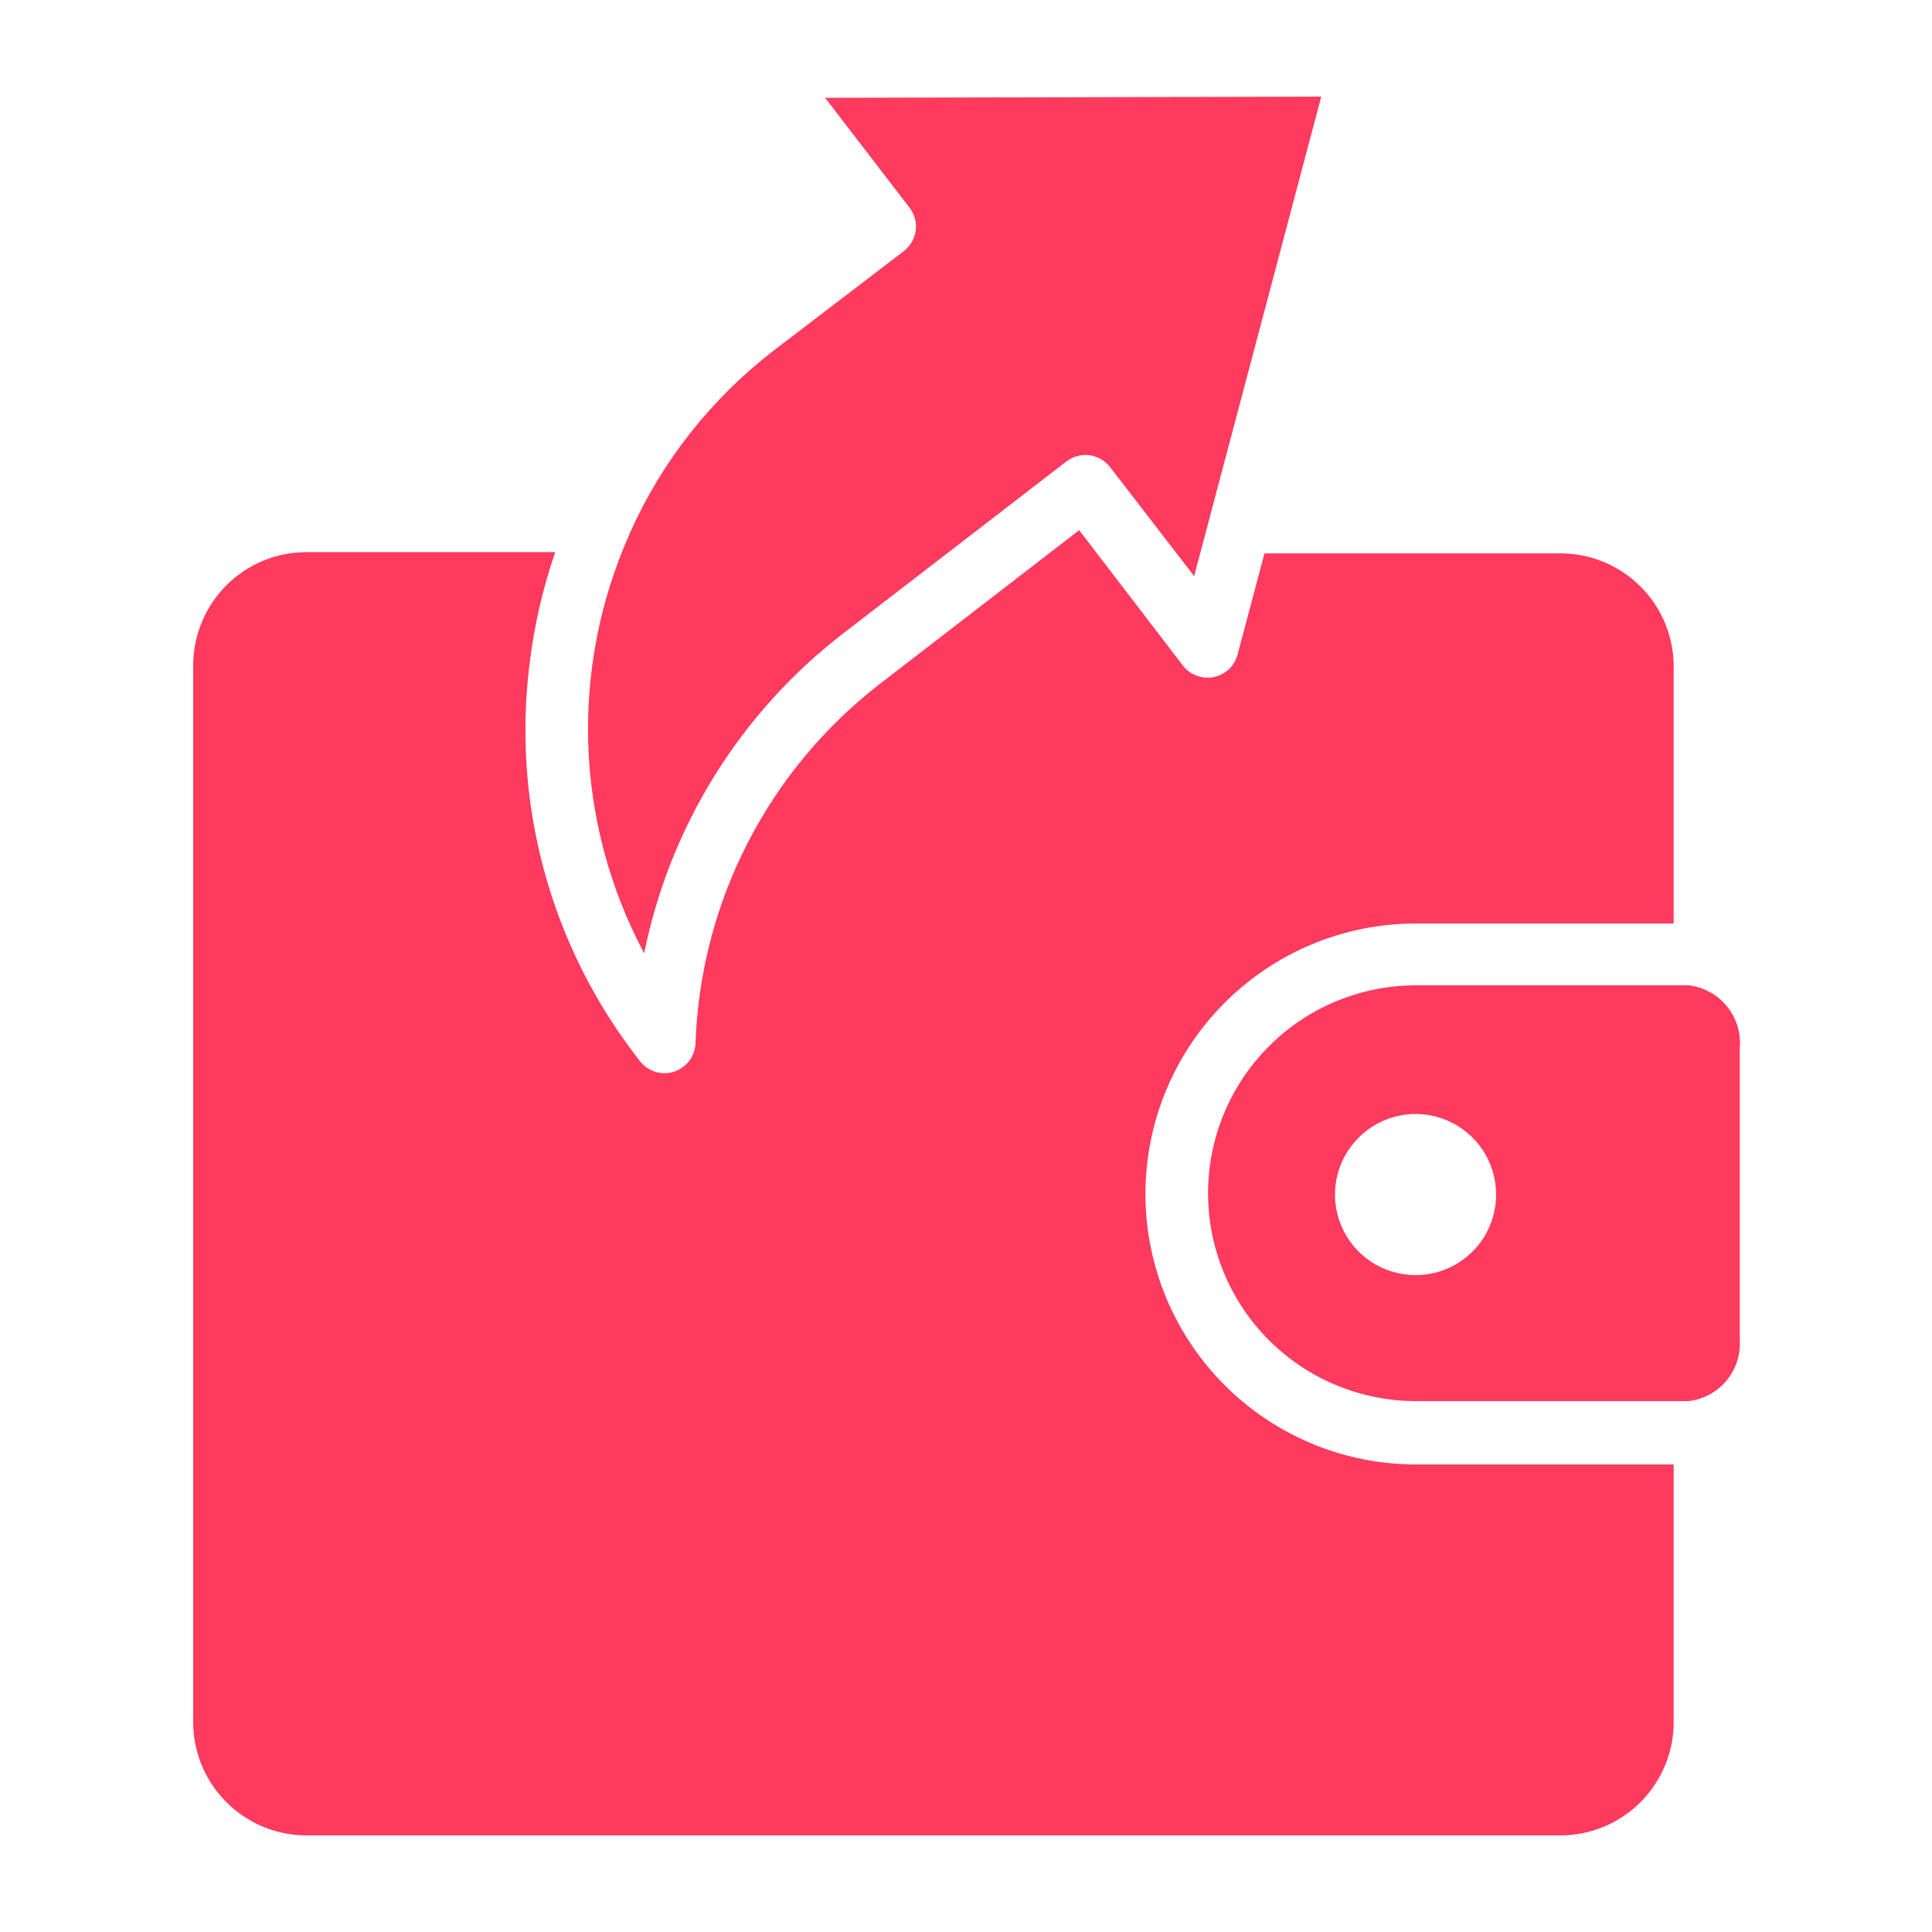 <svg width="24" height="24" viewBox="0 0 24 24" fill="none" xmlns="http://www.w3.org/2000/svg">
<path d="M20.978 12.24H17.59C17.25 12.24 16.915 12.307 16.601 12.437C16.288 12.566 16.003 12.757 15.764 12.997C15.524 13.236 15.334 13.521 15.204 13.834C15.074 14.148 15.007 14.483 15.007 14.823C15.007 15.162 15.074 15.498 15.204 15.811C15.334 16.124 15.524 16.409 15.764 16.649C16.003 16.888 16.288 17.079 16.601 17.208C16.915 17.338 17.25 17.405 17.59 17.405H20.978C21.163 17.383 21.331 17.291 21.449 17.148C21.567 17.005 21.625 16.822 21.612 16.637V13.015C21.628 12.829 21.57 12.644 21.452 12.5C21.334 12.355 21.164 12.262 20.978 12.24ZM17.585 15.84C17.387 15.84 17.193 15.781 17.028 15.671C16.864 15.561 16.735 15.405 16.66 15.222C16.584 15.039 16.564 14.838 16.603 14.643C16.642 14.449 16.738 14.271 16.878 14.131C17.018 13.991 17.197 13.896 17.391 13.857C17.585 13.819 17.787 13.839 17.969 13.915C18.152 13.992 18.308 14.12 18.418 14.285C18.528 14.45 18.586 14.644 18.585 14.842C18.585 15.107 18.479 15.361 18.291 15.548C18.104 15.735 17.85 15.84 17.585 15.84ZM6.585 8.196C6.469 9.068 6.527 9.954 6.756 10.803C6.985 11.652 7.381 12.448 7.92 13.143L7.949 13.181C7.985 13.228 8.032 13.266 8.085 13.292C8.138 13.318 8.197 13.332 8.256 13.332C8.296 13.332 8.335 13.325 8.373 13.313C8.448 13.288 8.514 13.241 8.562 13.178C8.609 13.115 8.637 13.039 8.64 12.96C8.67 12.091 8.892 11.239 9.29 10.466C9.688 9.693 10.252 9.017 10.941 8.487L13.406 6.586L14.693 8.266C14.737 8.324 14.796 8.368 14.864 8.393C14.931 8.419 15.005 8.425 15.076 8.411C15.147 8.396 15.213 8.363 15.266 8.313C15.319 8.263 15.356 8.199 15.374 8.129L15.708 6.874H19.385C19.757 6.874 20.115 7.022 20.378 7.285C20.642 7.548 20.791 7.905 20.791 8.278V11.472H17.59C16.698 11.472 15.844 11.826 15.214 12.456C14.584 13.086 14.229 13.941 14.229 14.832C14.229 15.723 14.584 16.578 15.214 17.208C15.844 17.838 16.698 18.192 17.59 18.192H20.791V21.394C20.791 21.767 20.642 22.124 20.378 22.388C20.115 22.651 19.758 22.8 19.385 22.8H3.785C3.416 22.794 3.064 22.643 2.805 22.38C2.546 22.117 2.4 21.763 2.4 21.394V8.263C2.401 7.891 2.549 7.534 2.813 7.27C3.076 7.007 3.434 6.859 3.806 6.859H6.897C6.748 7.293 6.643 7.741 6.585 8.196ZM7.831 6.607C8.227 5.725 8.835 4.955 9.6 4.363L11.227 3.12C11.308 3.057 11.362 2.965 11.376 2.863C11.382 2.813 11.379 2.762 11.365 2.713C11.351 2.664 11.328 2.618 11.297 2.578L10.25 1.215L16.413 1.2L14.834 7.157L13.79 5.803C13.759 5.763 13.72 5.729 13.676 5.703C13.632 5.678 13.583 5.661 13.532 5.655C13.482 5.648 13.43 5.652 13.381 5.666C13.332 5.679 13.286 5.702 13.245 5.734L10.473 7.87C9.198 8.853 8.321 10.263 8.002 11.842C7.577 11.045 7.34 10.162 7.308 9.26C7.277 8.358 7.452 7.461 7.819 6.636C7.822 6.626 7.826 6.617 7.831 6.607Z" fill="#FE3A5E"/>
</svg>
